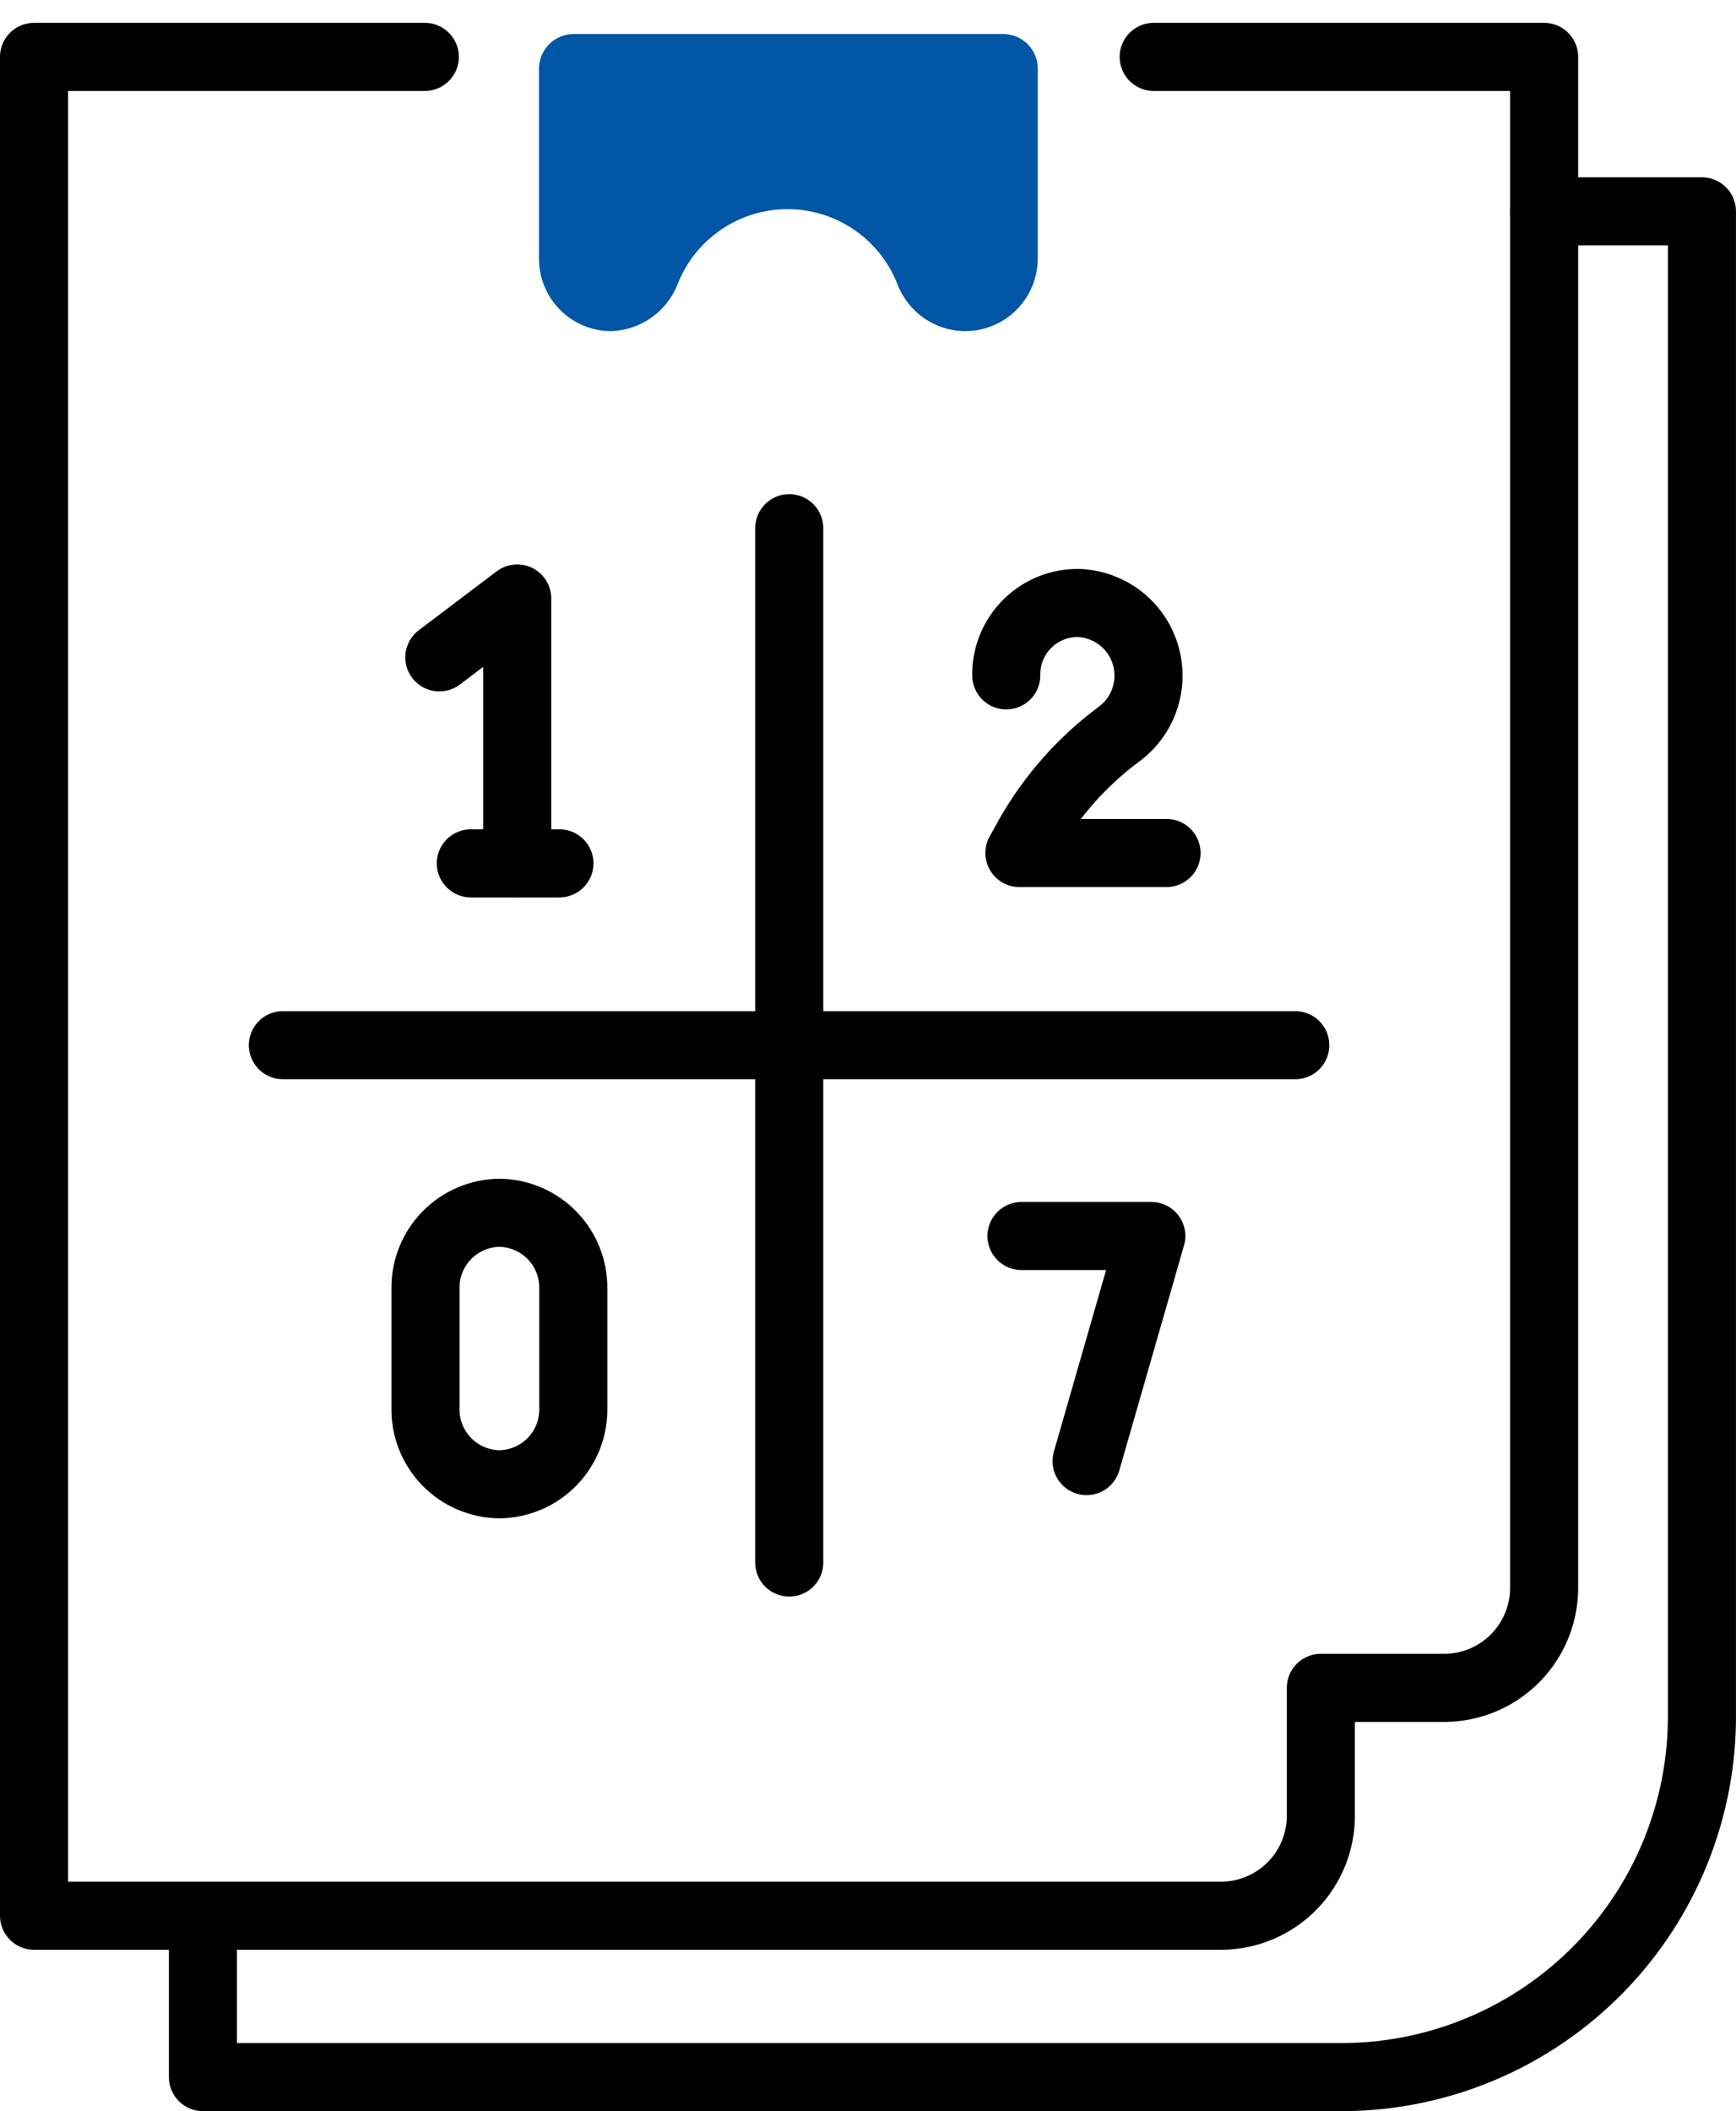 <svg width="51" height="62" viewBox="0 0 51 62" fill="none" xmlns="http://www.w3.org/2000/svg">
<path d="M29.521 1H16.852C16.582 1 16.324 1.107 16.133 1.298C15.942 1.489 15.835 1.747 15.835 2.017V7.57C15.831 7.849 15.882 8.127 15.986 8.388C16.09 8.648 16.244 8.885 16.439 9.085C16.635 9.285 16.868 9.445 17.126 9.555C17.383 9.665 17.66 9.723 17.94 9.725C18.369 9.714 18.786 9.576 19.137 9.328C19.488 9.08 19.758 8.733 19.912 8.332C20.169 7.686 20.613 7.132 21.187 6.742C21.762 6.351 22.441 6.142 23.136 6.142C23.83 6.142 24.509 6.351 25.084 6.742C25.659 7.132 26.103 7.686 26.359 8.332C26.51 8.736 26.779 9.084 27.131 9.333C27.482 9.581 27.901 9.718 28.331 9.725C28.615 9.728 28.897 9.674 29.16 9.567C29.422 9.459 29.661 9.301 29.862 9.1C30.062 8.899 30.221 8.661 30.328 8.398C30.436 8.135 30.49 7.853 30.487 7.57V2.017C30.487 1.756 30.387 1.505 30.207 1.315C30.028 1.126 29.782 1.013 29.521 1Z" fill="#0055A5"/>
<path d="M45.363 6.207H49.999V50.292C50.014 51.684 49.755 53.064 49.236 54.356C48.717 55.647 47.949 56.823 46.975 57.818C46.002 58.812 44.842 59.605 43.562 60.151C42.282 60.697 40.908 60.986 39.516 61H5.962V56.261" stroke="black" stroke-width="2" stroke-linecap="round" stroke-linejoin="round"/>
<path d="M33.893 1.671H45.363V46.6C45.367 46.986 45.295 47.369 45.151 47.727C45.007 48.085 44.794 48.411 44.524 48.687C44.254 48.963 43.932 49.183 43.577 49.334C43.222 49.485 42.841 49.565 42.455 49.569H38.804V53.291C38.809 53.677 38.736 54.06 38.593 54.418C38.449 54.776 38.236 55.103 37.965 55.379C37.695 55.654 37.374 55.874 37.019 56.026C36.664 56.177 36.282 56.257 35.896 56.261H1V1.671H12.48" stroke="black" stroke-width="2" stroke-linecap="round" stroke-linejoin="round"/>
<path d="M15.195 25.356V17.576L12.907 19.305" stroke="black" stroke-width="2" stroke-linecap="round" stroke-linejoin="round"/>
<path d="M13.832 25.355H16.435" stroke="black" stroke-width="2" stroke-linecap="round" stroke-linejoin="round"/>
<path d="M14.676 43.59C14.384 43.587 14.096 43.527 13.828 43.411C13.559 43.296 13.317 43.128 13.114 42.918C12.912 42.708 12.753 42.459 12.647 42.187C12.542 41.915 12.492 41.624 12.5 41.333V37.834C12.497 37.546 12.551 37.26 12.659 36.992C12.767 36.724 12.927 36.481 13.129 36.275C13.331 36.069 13.572 35.905 13.837 35.792C14.103 35.679 14.388 35.62 14.676 35.617V35.617C15.257 35.625 15.811 35.863 16.217 36.279C16.623 36.694 16.848 37.253 16.842 37.834V41.333C16.85 41.623 16.801 41.913 16.696 42.185C16.591 42.456 16.433 42.704 16.232 42.914C16.03 43.124 15.789 43.292 15.522 43.408C15.255 43.524 14.967 43.586 14.676 43.59Z" stroke="black" stroke-width="2" stroke-linecap="round" stroke-linejoin="round"/>
<path d="M29.562 19.834C29.558 19.552 29.61 19.272 29.717 19.011C29.824 18.75 29.982 18.513 30.182 18.315C30.383 18.116 30.621 17.96 30.883 17.856C31.145 17.752 31.426 17.702 31.708 17.709C32.145 17.73 32.566 17.885 32.913 18.153C33.26 18.422 33.516 18.79 33.645 19.209C33.775 19.628 33.773 20.076 33.639 20.494C33.506 20.911 33.247 21.277 32.897 21.543C31.821 22.336 30.921 23.344 30.253 24.502L29.948 25.051H34.27" stroke="black" stroke-width="2" stroke-linecap="round" stroke-linejoin="round"/>
<path d="M23.186 15.512V45.888" stroke="black" stroke-width="2" stroke-linecap="round" stroke-linejoin="round"/>
<path d="M38.052 30.695H8.311" stroke="black" stroke-width="2" stroke-linecap="round" stroke-linejoin="round"/>
<path d="M30.009 36.299H33.823L31.921 42.909" stroke="black" stroke-width="2" stroke-linecap="round" stroke-linejoin="round"/>
</svg>
